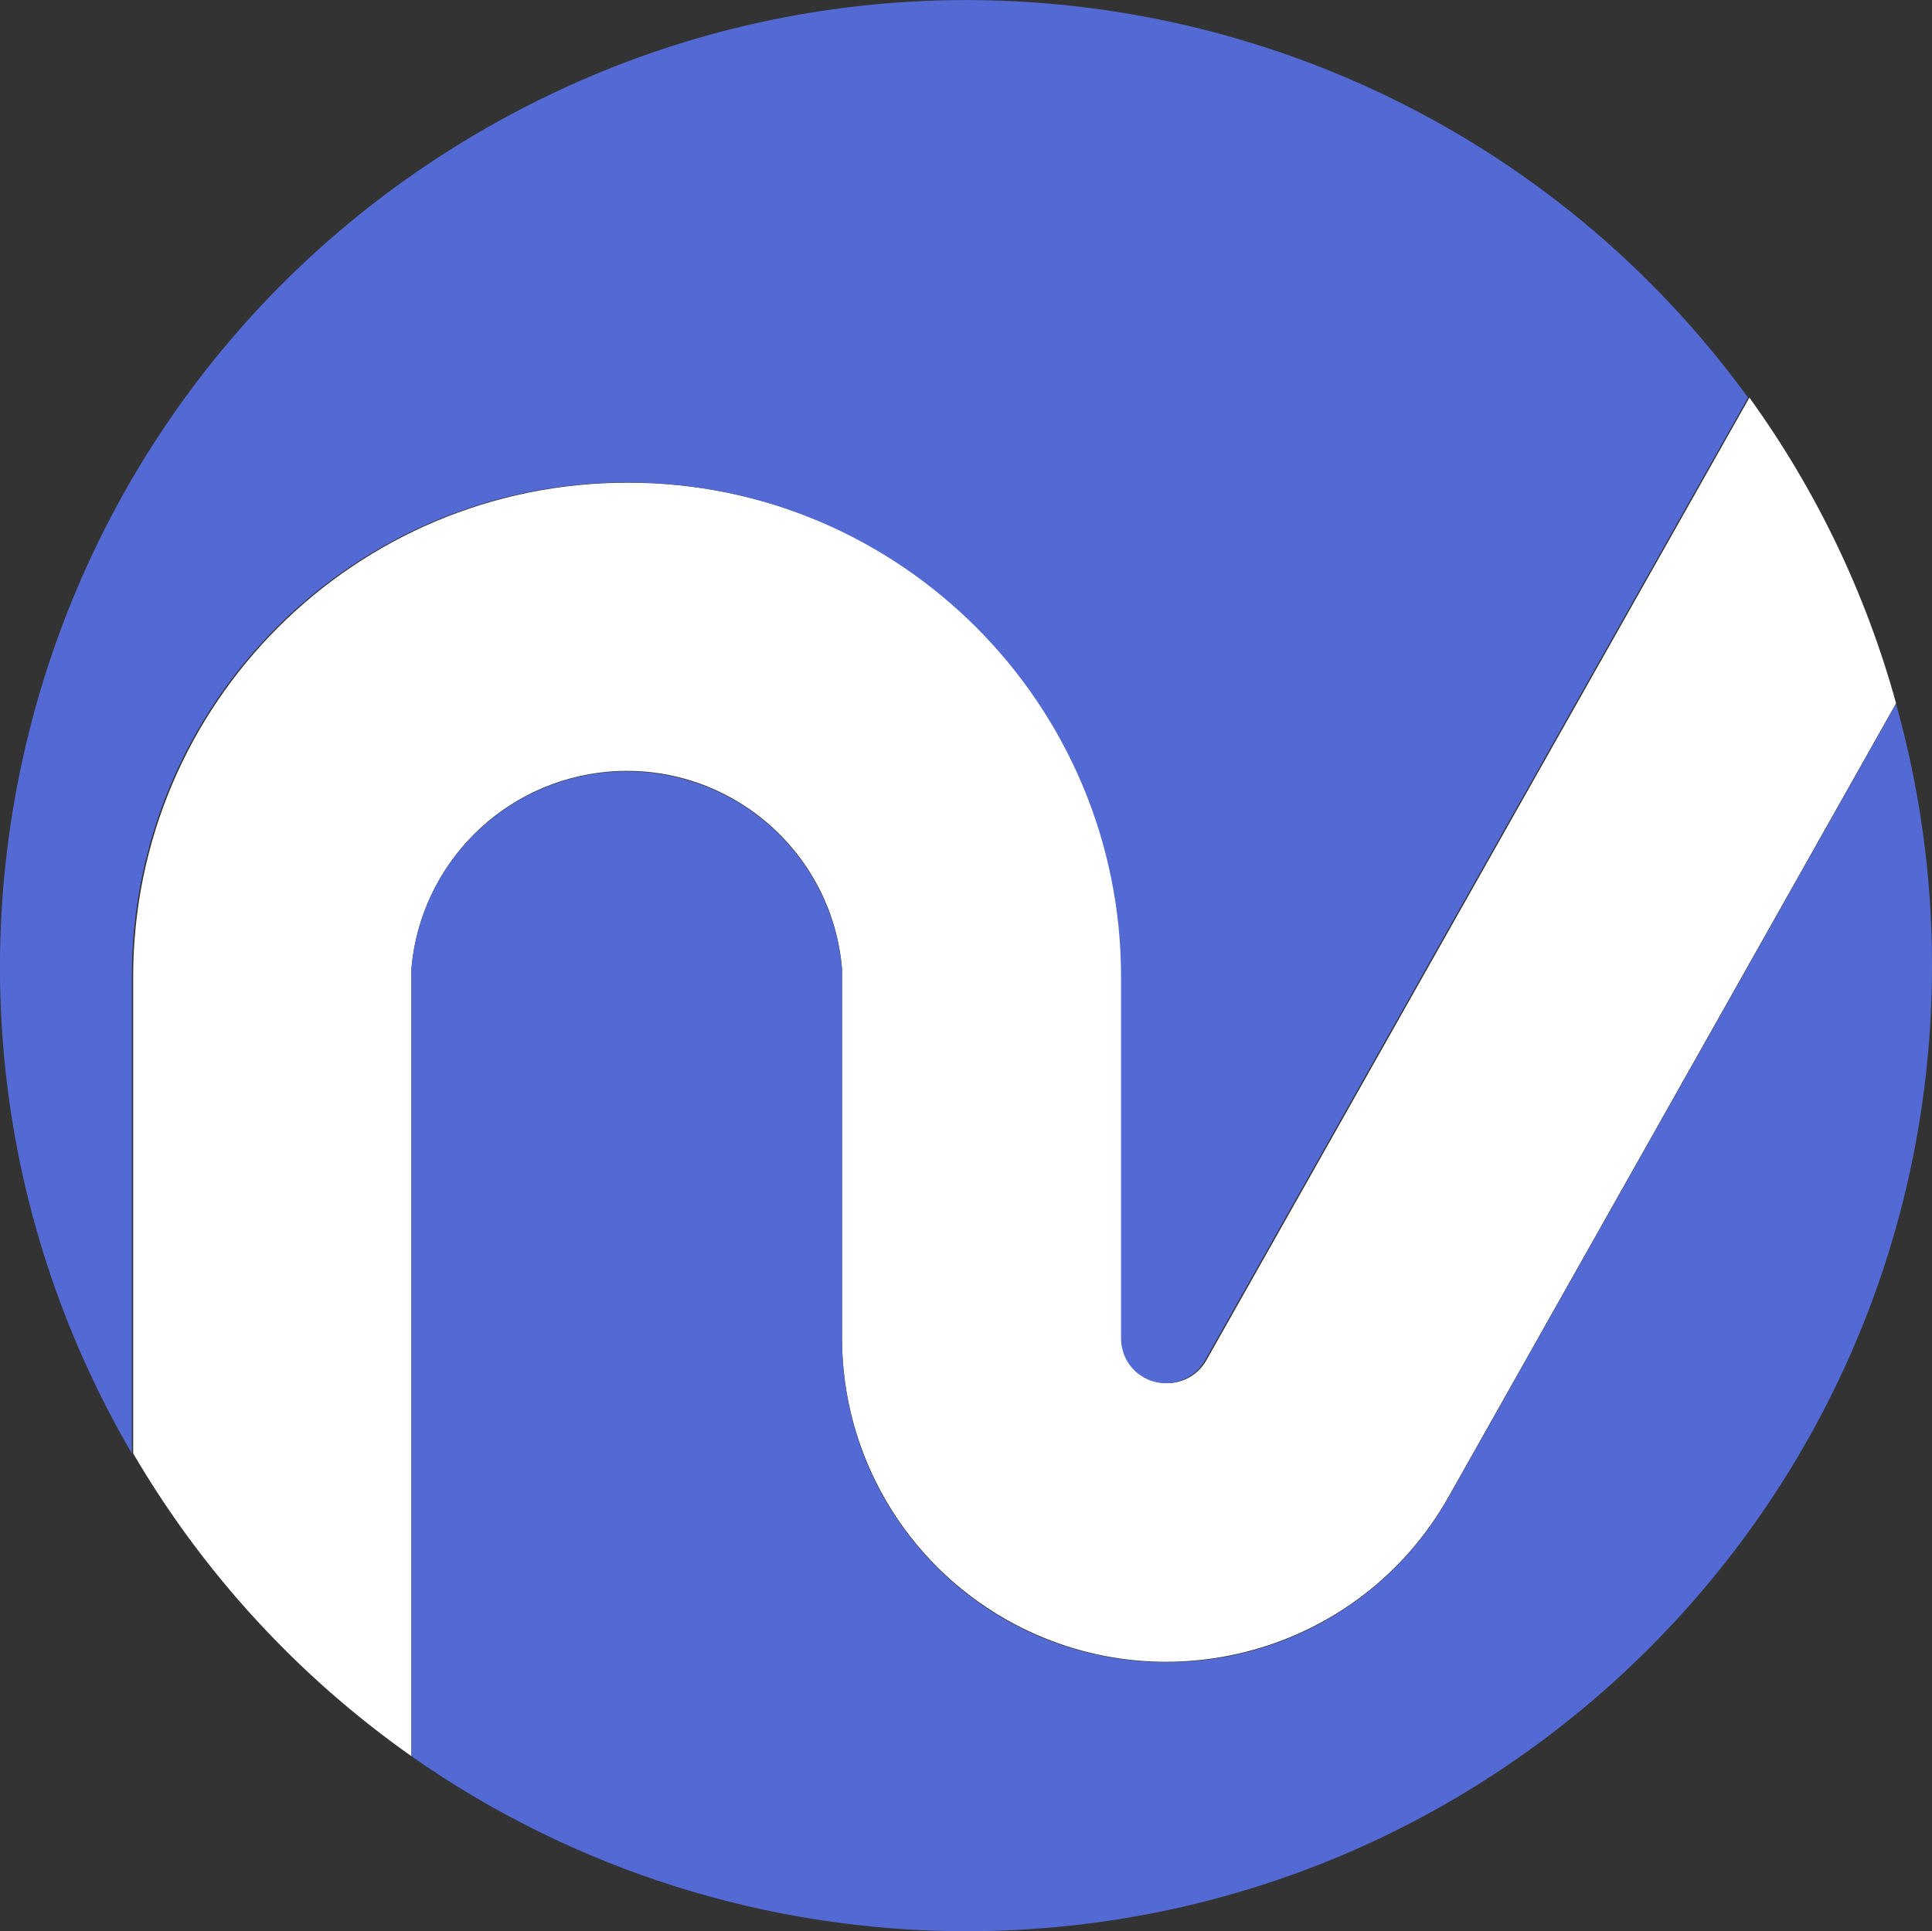 <?xml version="1.0" encoding="UTF-8"?>
<svg id="_Слой_1" data-name="Слой 1" xmlns="http://www.w3.org/2000/svg" viewBox="0 0 71.52 71.5">
  <rect x="0" y="0" width="71.52" height="71.5" fill="#333333" stroke="none"/>
  <defs>
    <style>
      .cls-1 {
        fill: #536ad4;
      }

      .cls-1, .cls-2 {
        stroke-width: 0px;
      }

      .cls-2 {
        fill: #fff;
      }
    </style>
  </defs>
  <path class="cls-2" d="M70.19,26.04l-16.58,29.4c-3.27,5.77-10.59,7.79-16.36,4.52-3.75-2.13-6.07-6.1-6.08-10.41v-13.7c-.38-4.4-4.26-7.66-8.66-7.28-3.87.34-6.94,3.41-7.28,7.28v29.17c-4.2-2.96-7.71-6.78-10.3-11.21v-17.64c0-10.11,8.21-18.31,18.32-18.3,10.11,0,18.3,8.2,18.3,18.3v13.38c0,.92.74,1.66,1.66,1.66.6,0,1.16-.33,1.45-.85l20.1-35.64c2.47,3.42,4.31,7.25,5.43,11.32Z"/>
  <path class="cls-1" d="M71.52,35.71c.02,19.75-15.98,35.77-35.73,35.79-7.36,0-14.54-2.26-20.56-6.48v-29.15c.38-4.4,4.26-7.66,8.66-7.28,3.87.34,6.94,3.41,7.28,7.28v13.7c.01,6.63,5.4,11.99,12.03,11.97,4.31,0,8.29-2.33,10.41-6.08l16.58-29.4c.88,3.14,1.33,6.39,1.33,9.65Z"/>
  <path class="cls-1" d="M64.71,14.72l-20.1,35.64c-.45.8-1.46,1.09-2.26.64-.53-.29-.85-.85-.85-1.45v-13.38c0-10.11-8.2-18.31-18.31-18.31S4.88,26.06,4.88,36.17h0v17.64C-5.08,36.74.69,14.83,17.76,4.88,33.62-4.37,53.9-.12,64.71,14.72Z"/>
</svg>